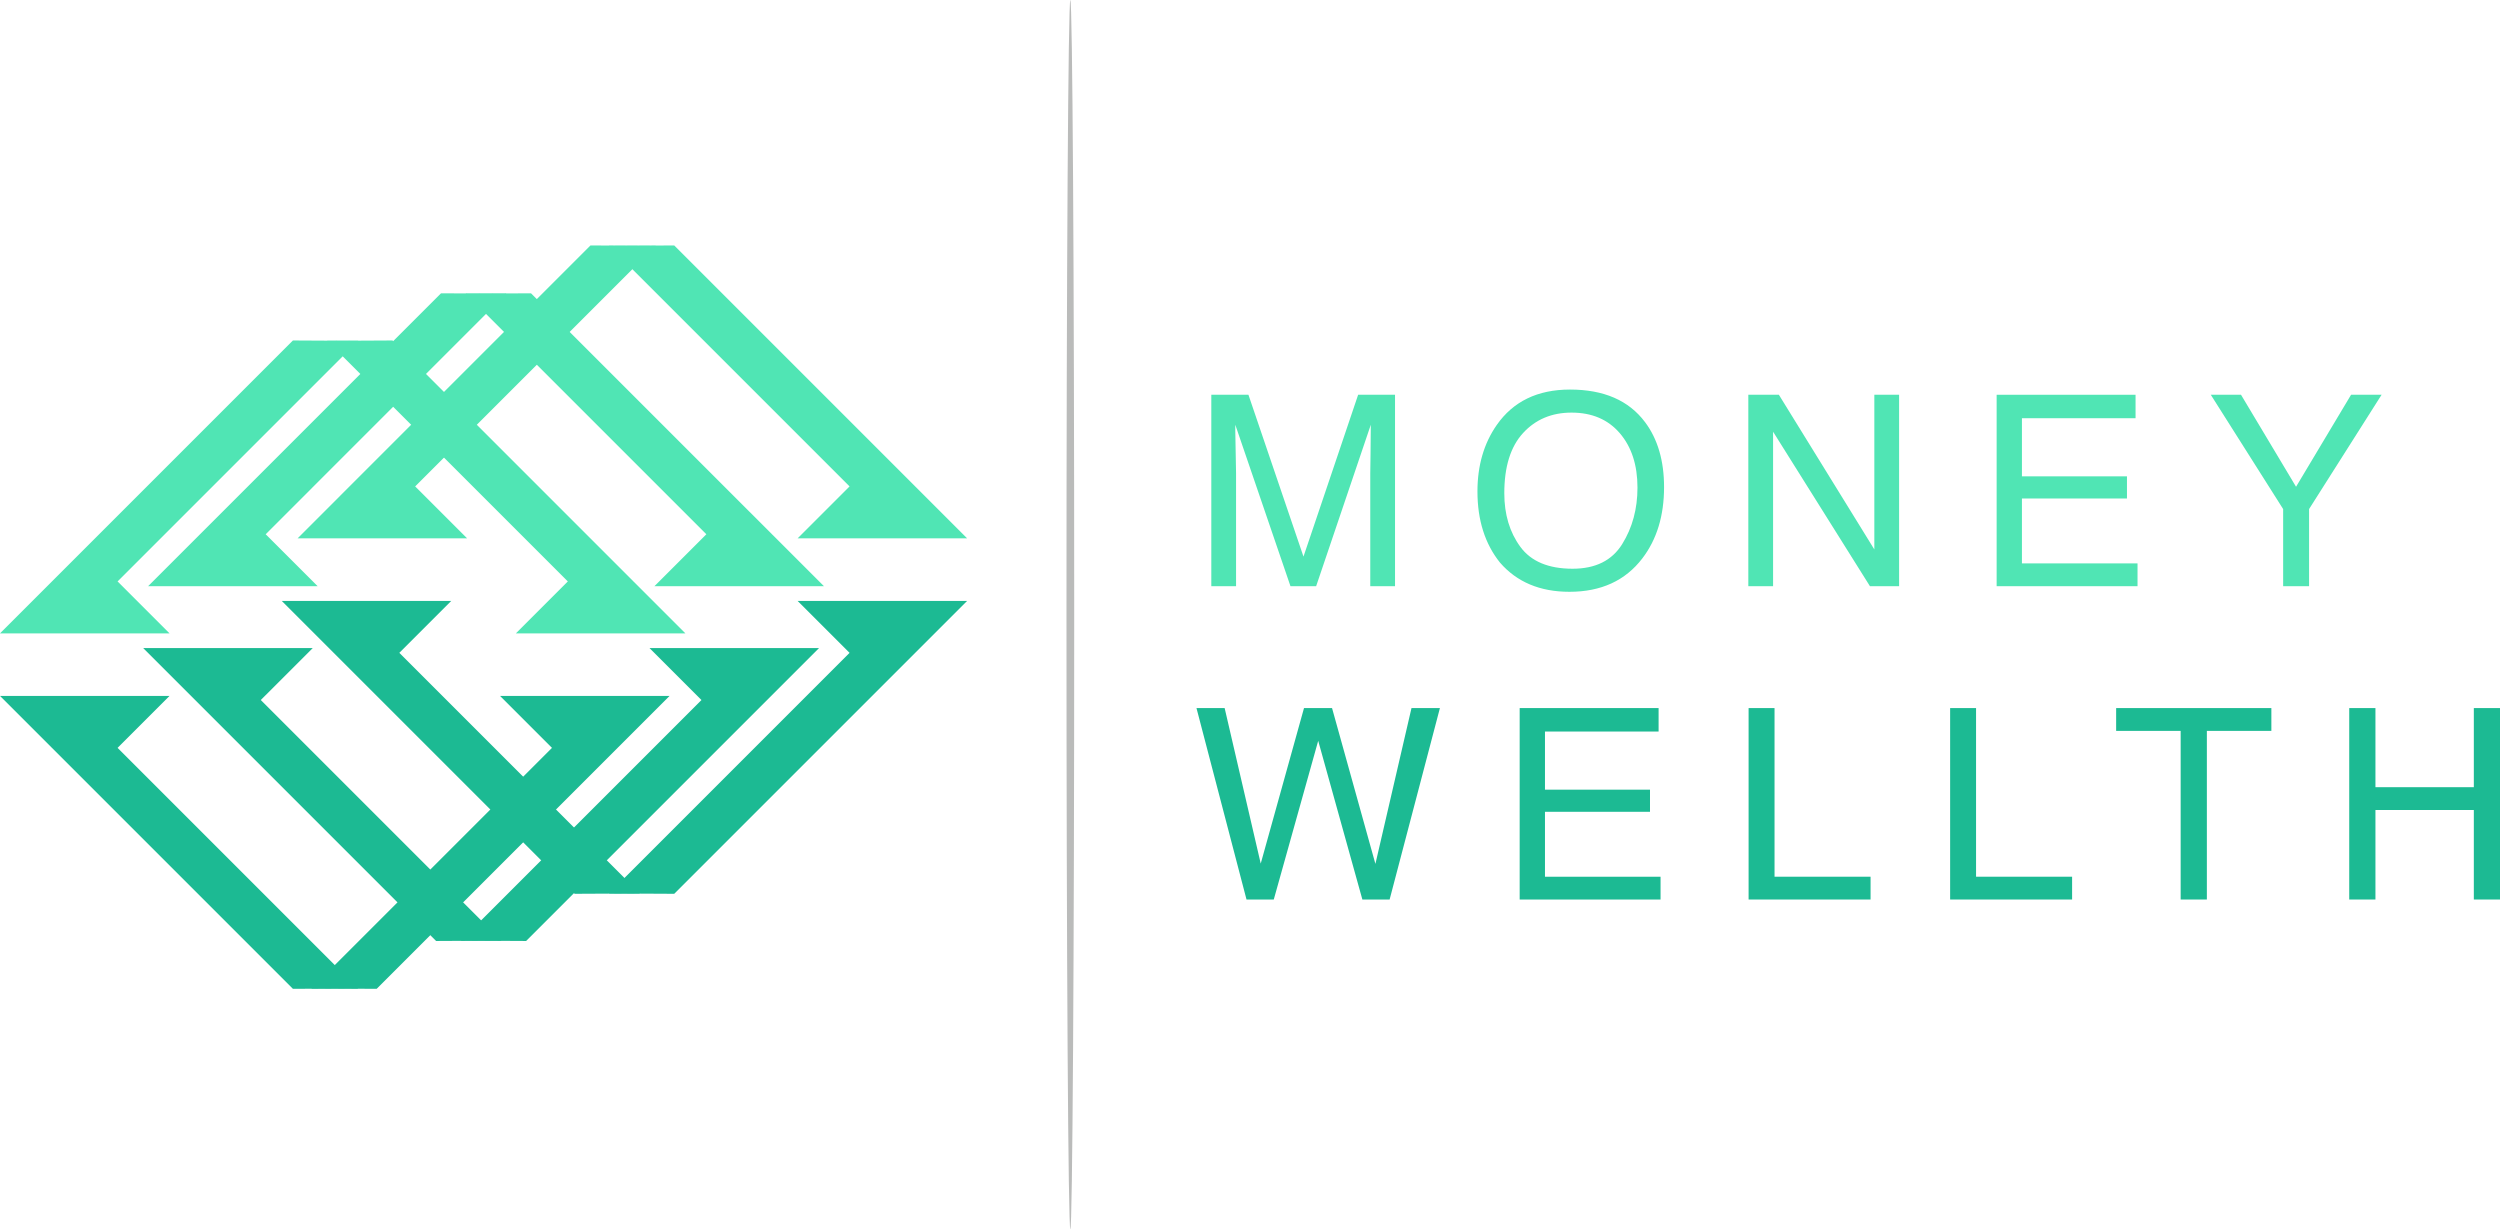 <svg width="203" height="100" viewBox="0 0 203 100" fill="none" xmlns="http://www.w3.org/2000/svg">
<g clip-path="url(#clip0_91_12616)">
<path d="M98.356 32.055H101.373L105.843 45.197L110.281 32.055H113.276V47.599H111.266V38.425C111.266 38.108 111.274 37.582 111.288 36.848C111.302 36.115 111.309 35.328 111.309 34.488L106.871 47.598H104.786L100.305 34.488V34.965C100.305 35.346 100.316 35.926 100.337 36.706C100.358 37.486 100.368 38.059 100.368 38.425V47.599H98.358V32.055H98.356Z" fill="#50E5B4"/>
<path d="M133.577 34.277C134.607 35.652 135.122 37.412 135.122 39.557C135.122 41.878 134.532 43.807 133.355 45.345C131.972 47.152 130 48.054 127.44 48.054C125.048 48.054 123.169 47.263 121.799 45.683C120.579 44.159 119.969 42.234 119.969 39.907C119.969 37.804 120.492 36.006 121.535 34.51C122.874 32.591 124.857 31.632 127.482 31.632C130.227 31.632 132.258 32.513 133.577 34.278V34.277ZM131.719 44.185C132.549 42.854 132.963 41.323 132.963 39.594C132.963 37.765 132.485 36.293 131.53 35.178C130.574 34.062 129.268 33.504 127.609 33.504C126.002 33.504 124.688 34.056 123.673 35.162C122.658 36.267 122.149 37.896 122.149 40.049C122.149 41.771 122.585 43.225 123.456 44.407C124.327 45.59 125.74 46.181 127.694 46.181C129.55 46.181 130.892 45.516 131.72 44.185H131.719Z" fill="#50E5B4"/>
<path d="M141.964 32.055H144.445L152.196 44.615V32.055H154.207V47.599H151.84L143.974 35.055V47.599H141.964V32.055Z" fill="#50E5B4"/>
<path d="M162.128 32.055H173.407V33.959H164.181V38.679H172.71V40.478H164.181V45.748H173.567V47.599H162.127V32.055H162.128Z" fill="#50E5B4"/>
<path d="M179.516 32.055H181.97L186.439 39.525L190.907 32.055H193.385L187.497 41.335V47.598H185.391V41.335L179.516 32.055Z" fill="#50E5B4"/>
<path d="M99.441 57.496L102.371 70.124L105.885 57.496H108.162L111.683 70.149L114.613 57.496H116.921L112.837 73.041H110.625L107.038 60.152L103.43 73.041H101.217L97.154 57.496H99.44H99.441Z" fill="#1CBA93"/>
<path d="M123.399 57.496H134.678V59.402H125.452V64.121H133.98V65.92H125.452V71.19H134.837V73.042H123.397V57.497L123.399 57.496Z" fill="#1CBA93"/>
<path d="M141.986 57.496H144.092V71.189H151.89V73.041H141.986V57.496Z" fill="#1CBA93"/>
<path d="M158.351 57.496H160.456V71.189H168.255V73.041H158.351V57.496Z" fill="#1CBA93"/>
<path d="M184.435 57.496V59.348H179.197V73.041H177.069V59.348H171.831V57.496H184.434H184.435Z" fill="#1CBA93"/>
<path d="M190.758 57.496H192.886V63.92H200.875V57.496H203.002V73.041H200.875V65.772H192.886V73.041H190.758V57.496Z" fill="#1CBA93"/>
<path d="M41.111 23.843L21.573 43.382L25.792 47.599H12.026L35.811 23.816L41.111 23.843Z" fill="#50E5B4"/>
<path d="M29.085 27.674L9.547 47.212L13.766 51.431H0L23.785 27.646L29.085 27.674Z" fill="#50E5B4"/>
<path d="M53.249 19.959L33.711 39.497L37.929 43.715H24.163L47.947 19.93L53.249 19.959Z" fill="#50E5B4"/>
<path d="M37.817 23.843L57.355 43.382L53.138 47.599H66.903L43.119 23.816L37.817 23.843Z" fill="#50E5B4"/>
<path d="M26.569 27.674L46.107 47.212L41.889 51.431H55.654L31.87 27.646L26.569 27.674Z" fill="#50E5B4"/>
<path d="M49.446 19.959L68.984 39.497L64.765 43.715H78.531L54.747 19.93L49.446 19.959Z" fill="#50E5B4"/>
<path d="M37.421 76.38L56.958 56.842L52.74 52.624H66.505L42.722 76.408L37.421 76.38Z" fill="#1CBA93"/>
<path d="M49.446 72.55L68.984 53.011L64.765 48.794H78.531L54.747 72.577L49.446 72.55Z" fill="#1CBA93"/>
<path d="M25.283 80.266L44.821 60.727L40.603 56.508H54.368L30.585 80.293L25.283 80.266Z" fill="#1CBA93"/>
<path d="M40.713 76.38L21.175 56.842L25.394 52.624H11.628L35.412 76.408L40.713 76.38Z" fill="#1CBA93"/>
<path d="M51.963 72.55L32.425 53.011L36.642 48.794H22.878L46.661 72.577L51.963 72.55Z" fill="#1CBA93"/>
<path d="M29.085 80.266L9.547 60.727L13.766 56.508H0L23.785 80.293L29.085 80.266Z" fill="#1CBA93"/>
<path d="M87.226 49.908C87.226 77.471 87.086 99.815 86.912 99.815C86.738 99.815 86.598 77.471 86.598 49.908C86.598 22.345 86.738 0 86.912 0C87.086 0 87.226 22.345 87.226 49.908Z" fill="#BABBBA"/>
</g>
<defs>
<clipPath id="clip0_91_12616">
<rect width="203" height="99.815" fill="white"/>
</clipPath>
</defs>
</svg>
